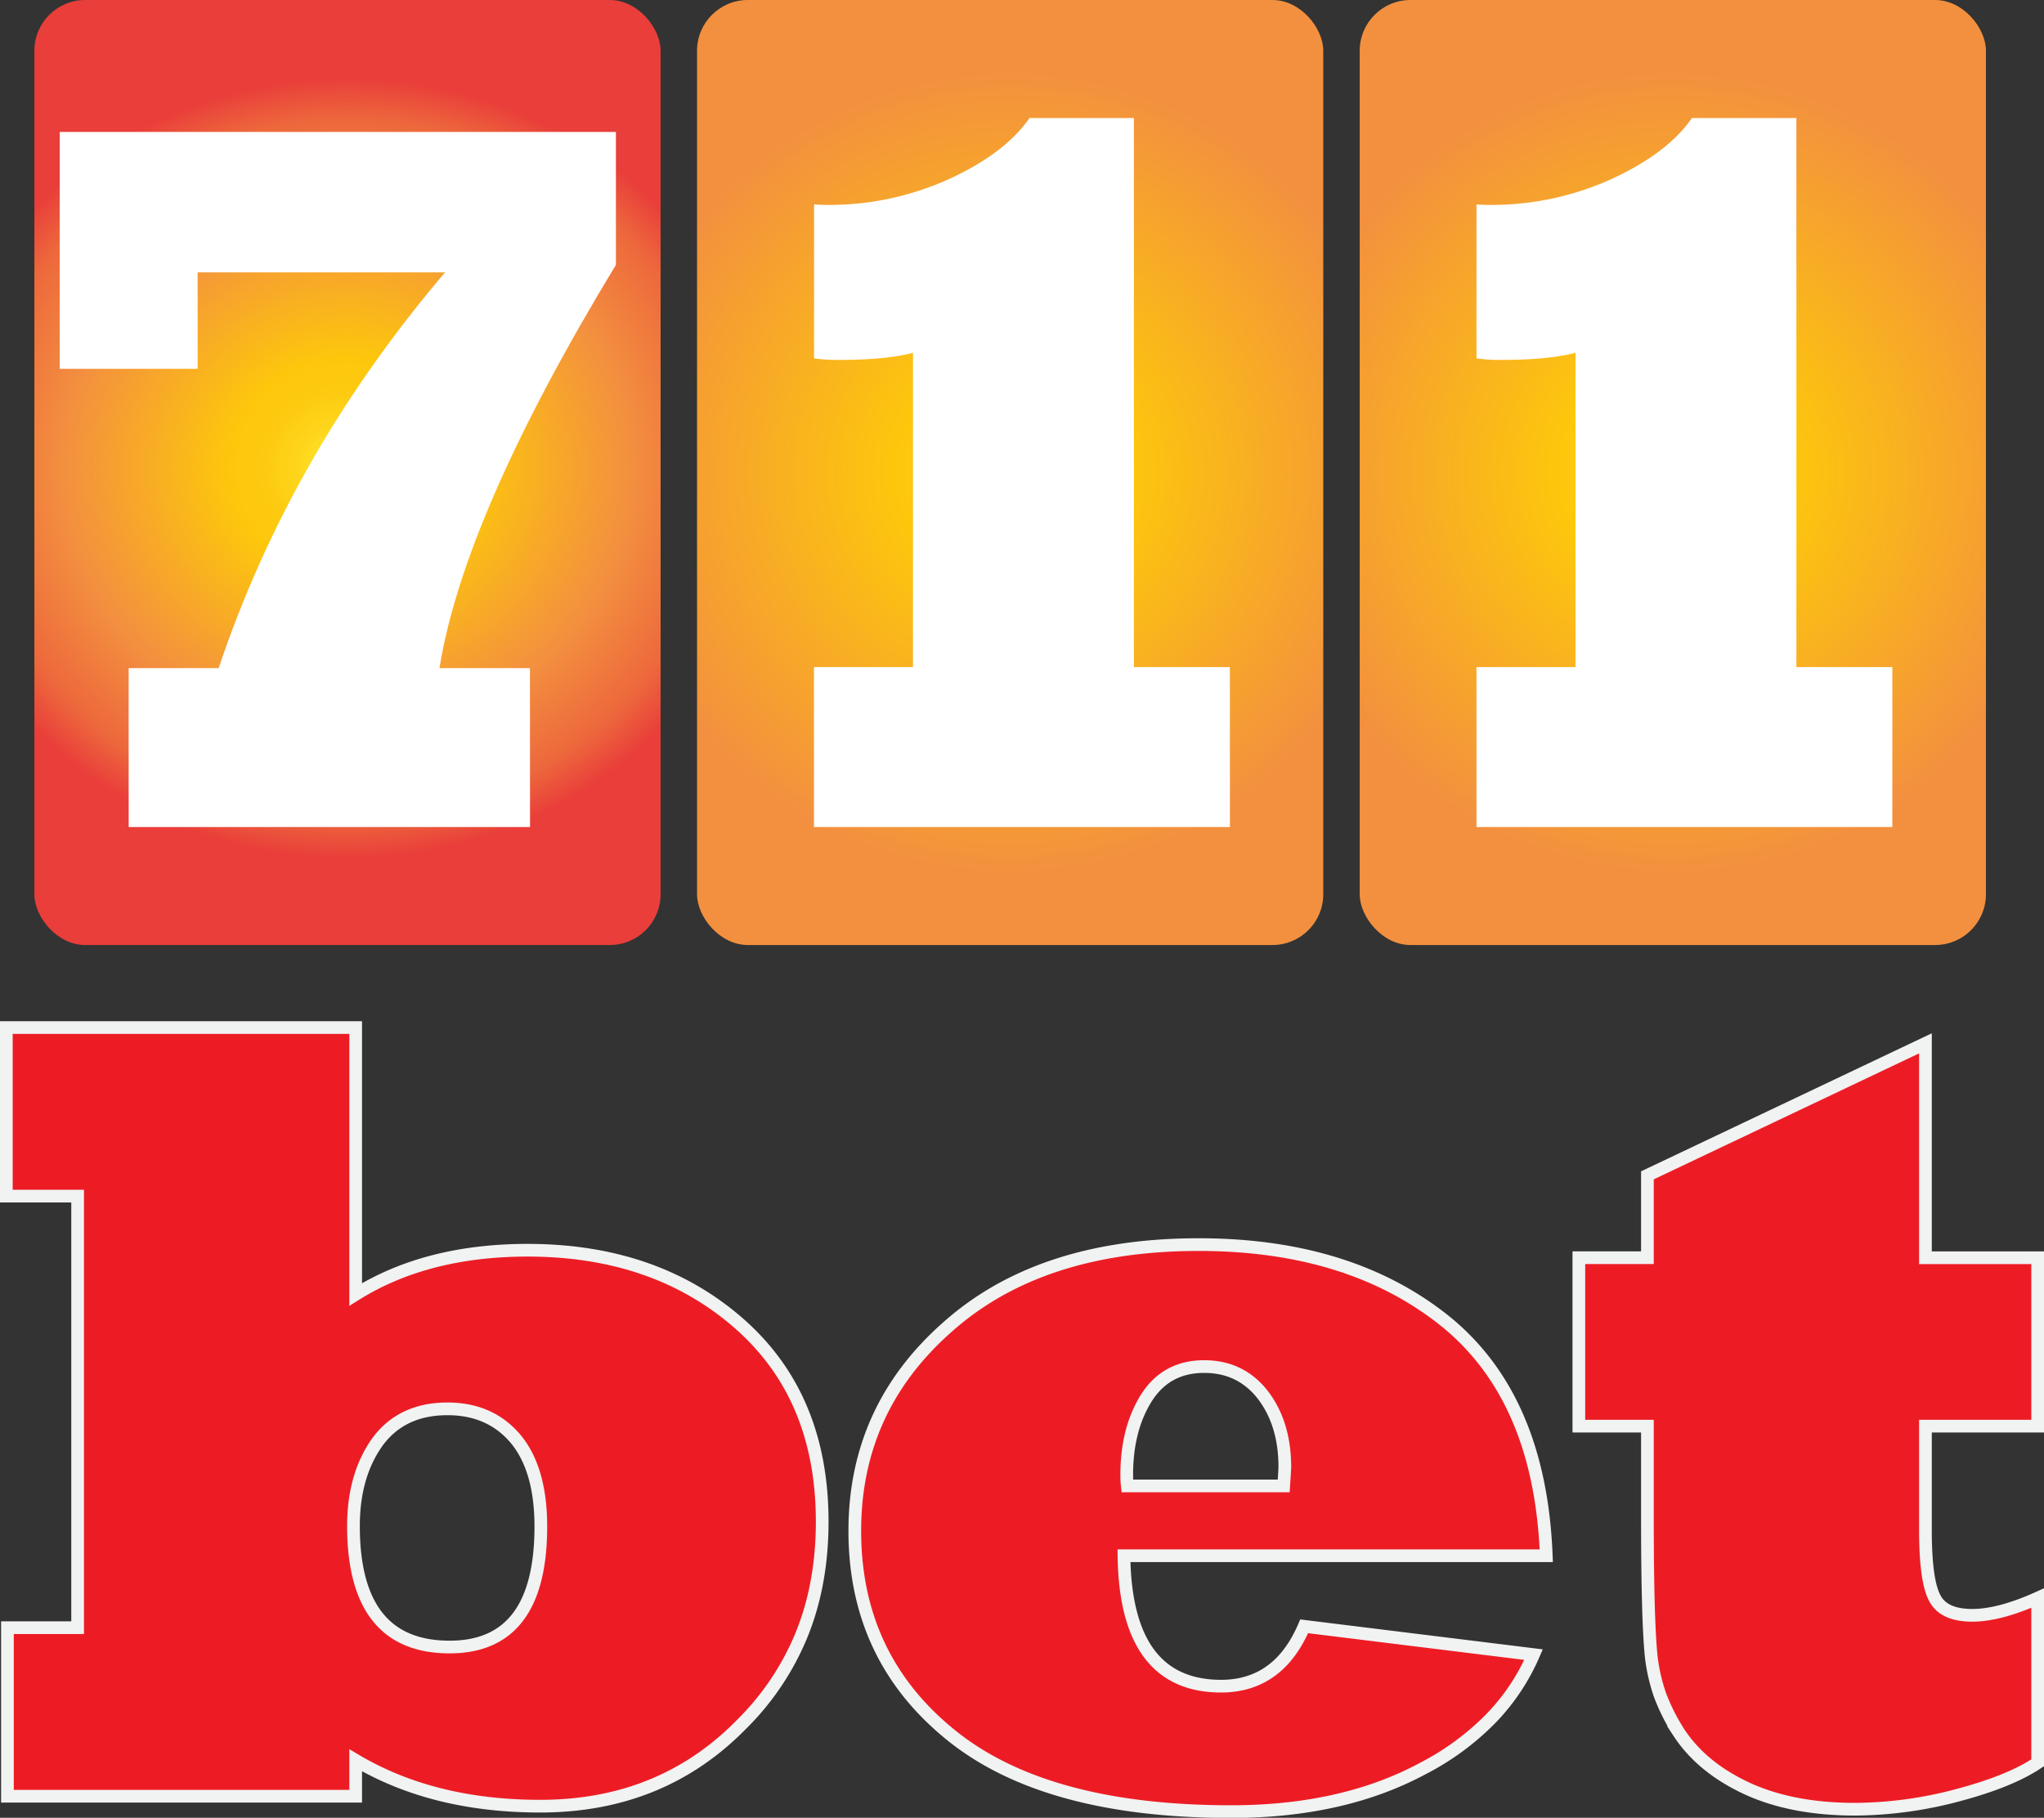 <svg id="Layer_1" data-name="Layer 1" xmlns="http://www.w3.org/2000/svg" xmlns:xlink="http://www.w3.org/1999/xlink" viewBox="0 0 805 716.04"><rect x="0" y="0" width="805" height="716.04" fill="#333333" stroke="none"/><defs><style>.cls-1{fill:url(#radial-gradient);}.cls-2{fill:url(#radial-gradient-2);}.cls-3{fill:url(#radial-gradient-3);}.cls-4{fill:#fff;}.cls-5{fill:#ed1c24;stroke:#f1f2f2;stroke-miterlimit:10;stroke-width:5px;}</style><radialGradient id="radial-gradient" cx="264.29" cy="361.43" r="165.63" gradientTransform="translate(-127.43 -151.67) scale(1 0.93)" gradientUnits="userSpaceOnUse"><stop offset="0" stop-color="#fff33b"/><stop offset="0.04" stop-color="#fee72e"/><stop offset="0.12" stop-color="#fed51b"/><stop offset="0.2" stop-color="#fdca10"/><stop offset="0.28" stop-color="#fdc70c"/><stop offset="0.67" stop-color="#f3903f"/><stop offset="0.89" stop-color="#ed683c"/><stop offset="1" stop-color="#e93e3a"/></radialGradient><radialGradient id="radial-gradient-2" cx="397.84" cy="186.12" r="157.87" gradientUnits="userSpaceOnUse"><stop offset="0" stop-color="#fff33b"/><stop offset="0.04" stop-color="#fee72e"/><stop offset="0.12" stop-color="#fed51b"/><stop offset="0.2" stop-color="#fdca10"/><stop offset="0.28" stop-color="#fdc70c"/><stop offset="1" stop-color="#f3903f"/></radialGradient><radialGradient id="radial-gradient-3" cx="658.81" cy="186.12" r="157.87" xlink:href="#radial-gradient-2"/></defs><rect class="cls-1" x="13.54" width="246.63" height="372.25" rx="20"/><rect class="cls-2" x="274.52" width="246.63" height="372.25" rx="20"/><rect class="cls-3" x="535.5" width="246.63" height="372.25" rx="20"/><path class="cls-4" d="M336.17,509H178.1V446.42h35.44q28.34-84.45,89.17-155.9H205.27v38H150.94V235.2H370v52.36q-59.85,98.63-69.49,158.86h35.63Z" transform="translate(-127.43 -183.23)"/><path class="cls-4" d="M611.82,509H448V446h39V322.21Q476.39,325,457.88,325a67.25,67.25,0,0,1-9.84-.59V263.74c1.58.14,3.22.2,4.92.2a114.13,114.13,0,0,0,47.84-10q22.44-10.23,32.08-24.21H574V446h37.8Z" transform="translate(-127.43 -183.23)"/><path class="cls-4" d="M872.7,509H708.92V446h39V322.21Q737.26,325,718.77,325a67.4,67.4,0,0,1-9.85-.59V263.74c1.58.14,3.22.2,4.92.2a114.1,114.1,0,0,0,47.84-10q22.44-10.23,32.08-24.21h41.15V446H872.7Z" transform="translate(-127.43 -183.23)"/><path class="cls-5" d="M267.51,890.78H130.36V824.39H158v-170H129.93V588H267.51V693.12q27.86-17.4,67.7-17.41,50.28,0,83.15,28.73t32.88,78.15q0,24.39-7.95,44.19a106.14,106.14,0,0,1-23.84,35.71q-31.56,32.21-79.24,32.21-42.22,0-72.7-18.07Zm-.87-106.45q0,47.68,37.87,47.68,35.92,0,35.92-47.46,0-22.63-10-34.61-10-11.76-26.78-11.75-17.85,0-27.43,12.84Q266.64,764.31,266.64,784.33Z" transform="translate(-127.43 -183.23)"/><path class="cls-5" d="M641.06,823.85,731.4,835a83.87,83.87,0,0,1-17,25.36,104.85,104.85,0,0,1-26.56,19.48q-31.56,17-75.54,17-73.79,0-111-30.69-37.21-30.48-37.22-79.89,0-48.33,36.79-80.55,36.35-32.21,98.61-32.22,59.87,0,97.52,30.48,37,30.26,39.41,92.08H570.09q.66,51.38,38.32,51.38Q631,847.36,641.06,823.85Zm-69.66-55.3H633q.43-6.52.44-7.4,0-17.19-8.71-28.52-8.7-11.1-23.07-11.1-14.8,0-22.64,12.19-7.85,12.4-7.84,30.48A38.27,38.27,0,0,0,571.4,768.55Z" transform="translate(-127.43 -183.23)"/><path class="cls-5" d="M929.93,812.74v64.87Q919.27,884.8,899,890.24a159.75,159.75,0,0,1-40.93,5.66q-24.6,0-42.23-8-18.08-8.28-27.21-22.21a78.89,78.89,0,0,1-7.4-14.69A71,71,0,0,1,777.77,836q-1.53-14.37-1.53-55.51V745h-27V678.65h27V646.21l109.5-52v84.46h44.19V745H885.74V786q0,20,3.7,26.77,3.48,6.75,14.8,6.75Q914.91,819.49,929.93,812.74Z" transform="translate(-127.43 -183.23)"/></svg>
